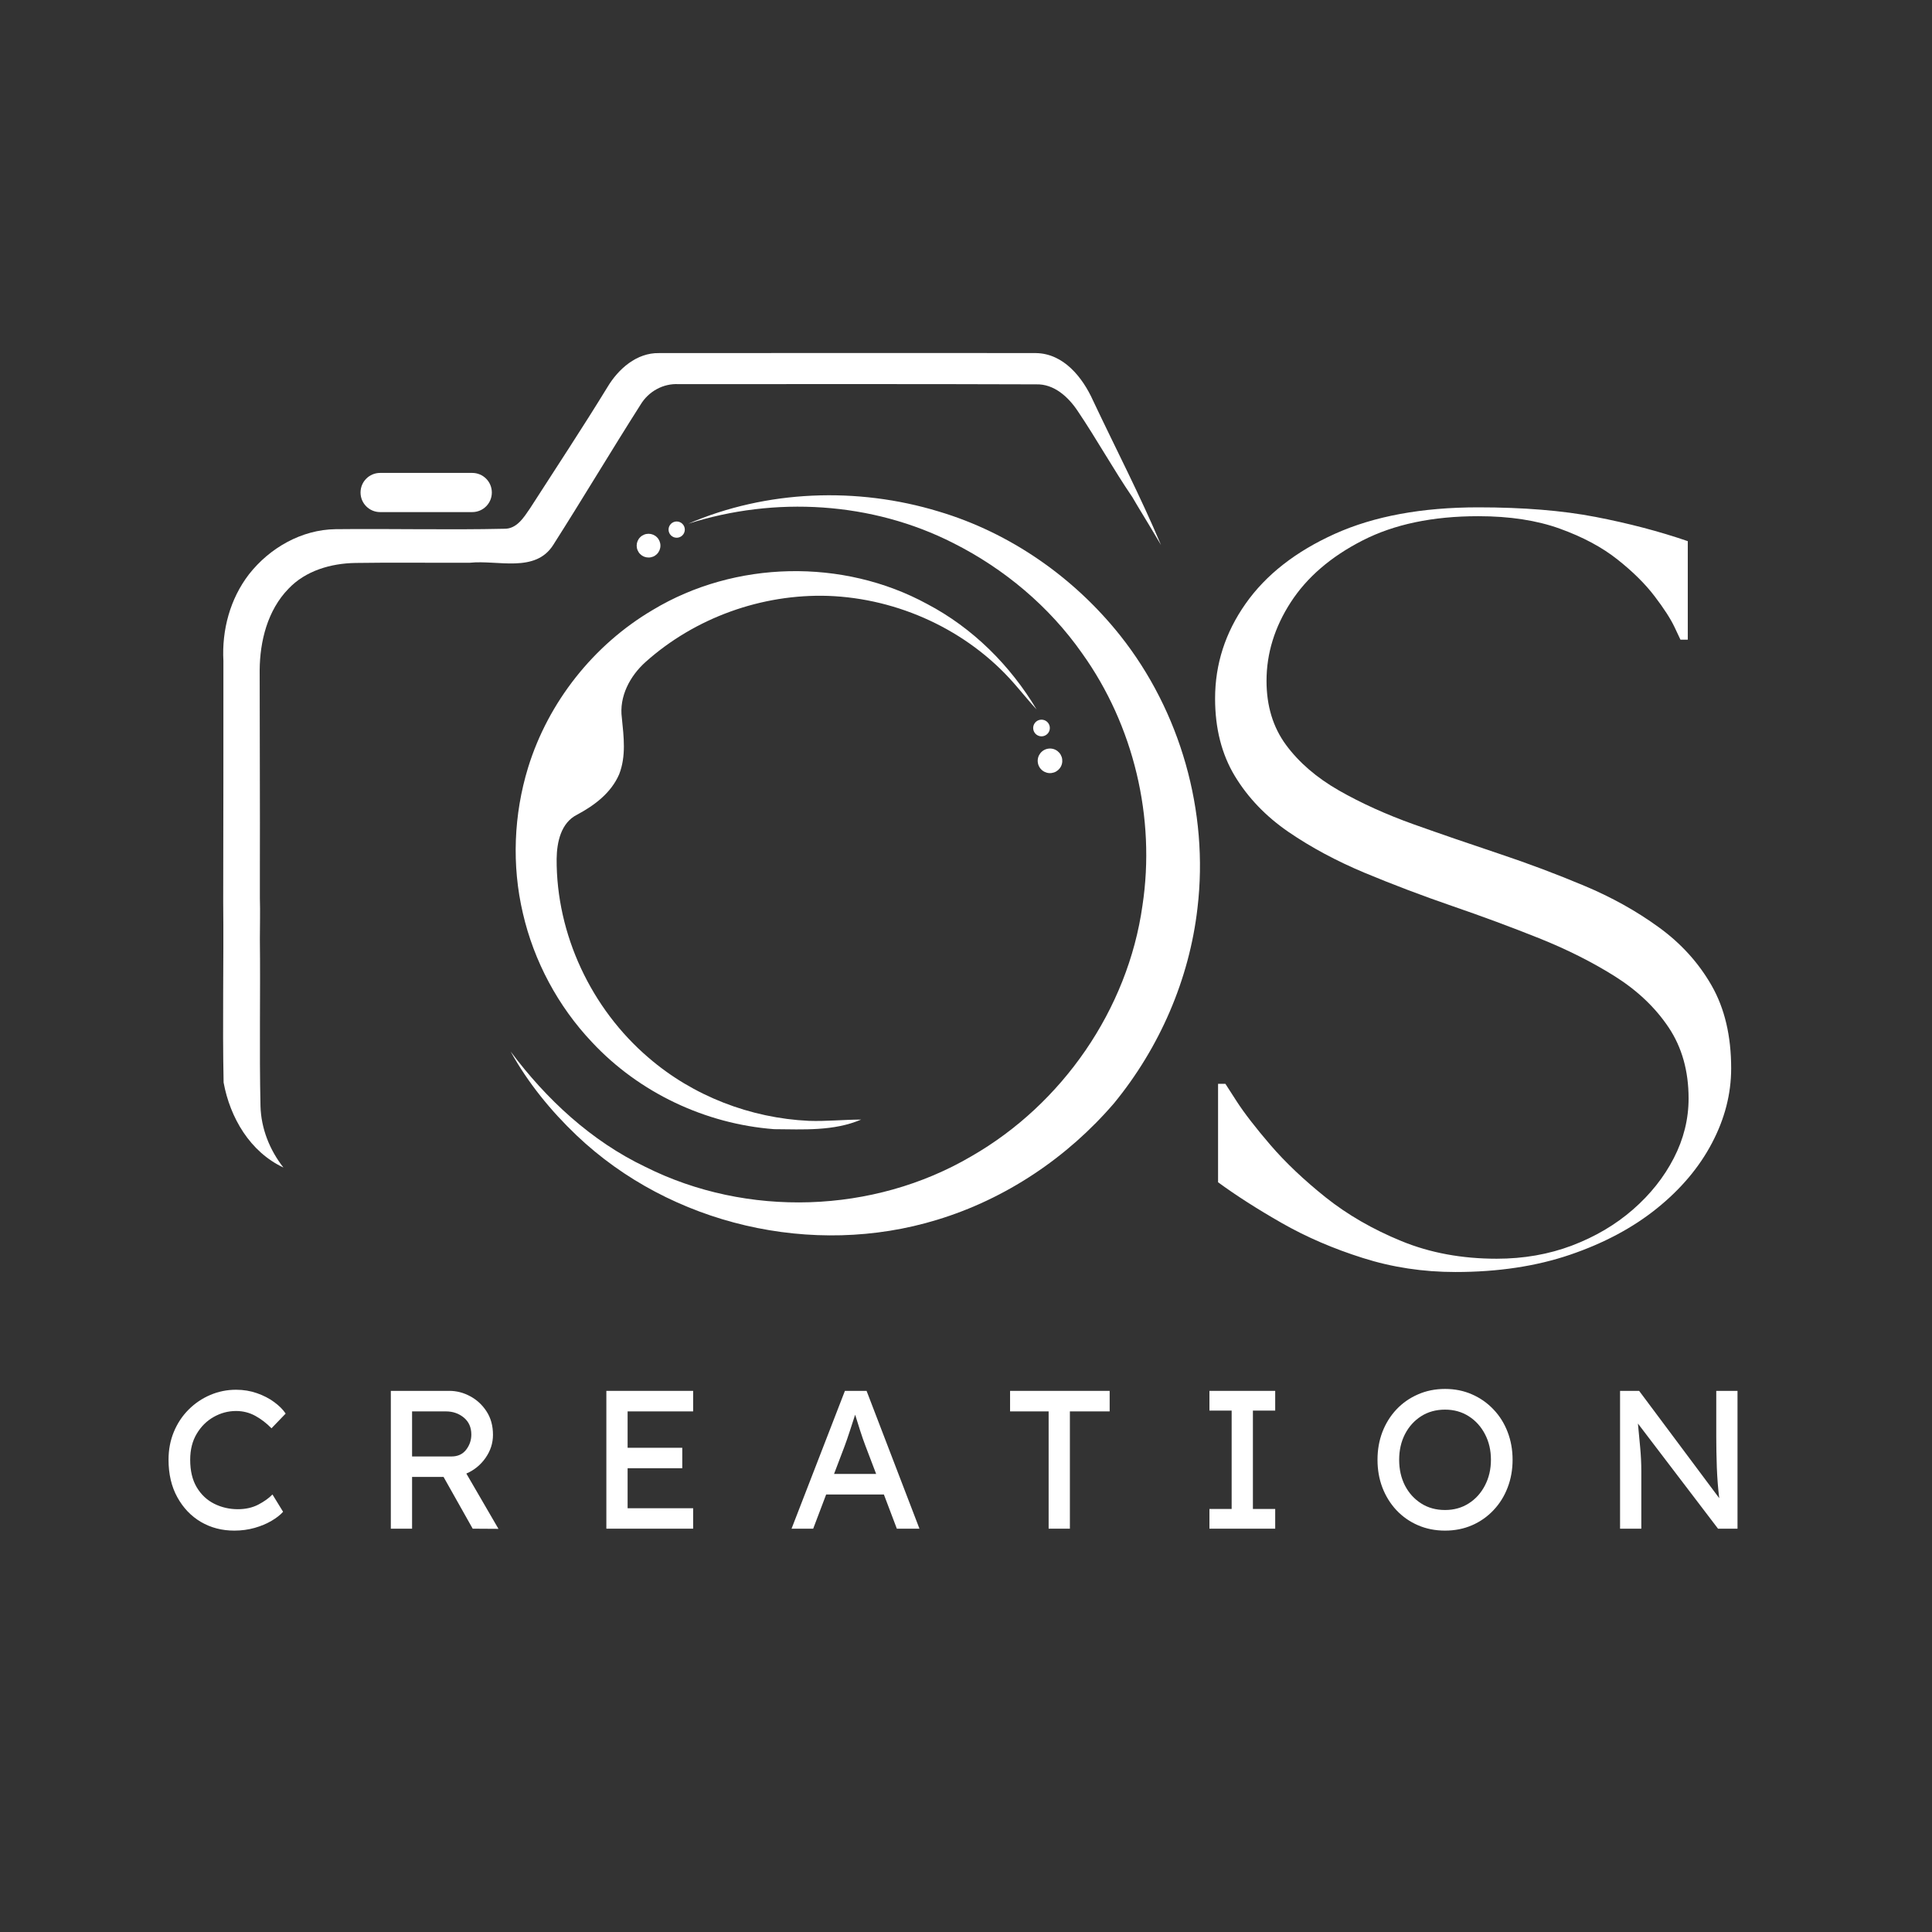<svg xmlns="http://www.w3.org/2000/svg" xmlns:xlink="http://www.w3.org/1999/xlink" width="500" zoomAndPan="magnify" viewBox="0 0 375 375" height="500" preserveAspectRatio="xMidYMid meet" version="1.0"><rect x="0" y="0" width="375" height="375" fill="#333333" stroke="none"/><defs><g/><clipPath id="21765f3c38"><path d="M 43 68.453 L 226 68.453 L 226 227 L 43 227 Z M 43 68.453 " clip-rule="nonzero"/></clipPath></defs><g fill="#ffffff" fill-opacity="1"><g transform="translate(30.885, 296.717)"><g><path d="M 24.062 -3.281 C 23.531 -2.676 22.785 -2.094 21.828 -1.531 C 20.879 -0.969 19.785 -0.508 18.547 -0.156 C 17.305 0.195 15.988 0.375 14.594 0.375 C 12.195 0.375 10.035 -0.188 8.109 -1.312 C 6.191 -2.445 4.664 -4.047 3.531 -6.109 C 2.395 -8.172 1.828 -10.594 1.828 -13.375 C 1.828 -15.332 2.172 -17.141 2.859 -18.797 C 3.547 -20.453 4.5 -21.891 5.719 -23.109 C 6.945 -24.336 8.348 -25.285 9.922 -25.953 C 11.504 -26.629 13.176 -26.969 14.938 -26.969 C 16.383 -26.969 17.738 -26.742 19 -26.297 C 20.258 -25.859 21.367 -25.285 22.328 -24.578 C 23.285 -23.879 24.031 -23.133 24.562 -22.344 L 21.812 -19.484 C 20.875 -20.453 19.832 -21.254 18.688 -21.891 C 17.539 -22.523 16.289 -22.844 14.938 -22.844 C 13.406 -22.844 11.957 -22.457 10.594 -21.688 C 9.238 -20.926 8.141 -19.836 7.297 -18.422 C 6.453 -17.016 6.031 -15.332 6.031 -13.375 C 6.031 -11.227 6.457 -9.441 7.312 -8.016 C 8.164 -6.598 9.301 -5.535 10.719 -4.828 C 12.133 -4.129 13.656 -3.781 15.281 -3.781 C 16.781 -3.781 18.102 -4.078 19.25 -4.672 C 20.395 -5.273 21.312 -5.93 22 -6.641 Z M 24.062 -3.281 "/></g></g></g><g fill="#ffffff" fill-opacity="1"><g transform="translate(72.109, 296.717)"><g><path d="M 23.578 -18.219 C 23.578 -16.613 23.098 -15.125 22.141 -13.75 C 21.18 -12.375 19.938 -11.359 18.406 -10.703 L 24.641 0.031 L 19.641 0 L 13.984 -10.047 L 7.875 -10.047 L 7.875 0 L 3.75 0 L 3.75 -26.75 L 15.125 -26.75 C 16.531 -26.75 17.875 -26.398 19.156 -25.703 C 20.445 -25.016 21.504 -24.035 22.328 -22.766 C 23.16 -21.492 23.578 -19.977 23.578 -18.219 Z M 14.438 -22.766 L 7.875 -22.766 L 7.875 -14.016 L 15.516 -14.016 C 16.734 -14.016 17.68 -14.445 18.359 -15.312 C 19.035 -16.188 19.375 -17.172 19.375 -18.266 C 19.375 -19.66 18.891 -20.758 17.922 -21.562 C 16.953 -22.363 15.789 -22.766 14.438 -22.766 Z M 14.438 -22.766 "/></g></g></g><g fill="#ffffff" fill-opacity="1"><g transform="translate(113.944, 296.717)"><g><path d="M 3.75 -26.75 L 20.594 -26.75 L 20.594 -22.766 L 7.875 -22.766 L 7.875 -15.703 L 18.484 -15.703 L 18.484 -11.734 L 7.875 -11.734 L 7.875 -3.969 L 20.594 -3.969 L 20.594 0 L 3.75 0 Z M 3.75 -26.75 "/></g></g></g><g fill="#ffffff" fill-opacity="1"><g transform="translate(152.685, 296.717)"><g><path d="M 21.391 0 L 18.875 -6.641 L 7.672 -6.641 L 5.156 0 L 0.953 0 L 11.312 -26.75 L 15.516 -26.75 L 25.781 0 Z M 11.234 -15.969 L 9.203 -10.625 L 17.375 -10.625 L 15.281 -16.125 C 14.945 -17.008 14.613 -17.969 14.281 -19 C 13.957 -20.031 13.629 -21.07 13.297 -22.125 C 12.941 -21.051 12.594 -19.977 12.25 -18.906 C 11.906 -17.844 11.566 -16.863 11.234 -15.969 Z M 11.234 -15.969 "/></g></g></g><g fill="#ffffff" fill-opacity="1"><g transform="translate(194.711, 296.717)"><g><path d="M 8.828 0 L 8.828 -22.766 L 1.344 -22.766 L 1.344 -26.75 L 20.672 -26.75 L 20.672 -22.766 L 12.953 -22.766 L 12.953 0 Z M 8.828 0 "/></g></g></g><g fill="#ffffff" fill-opacity="1"><g transform="translate(232, 296.717)"><g><path d="M 15.516 0 L 2.75 0 L 2.75 -3.828 L 7.062 -3.828 L 7.062 -22.922 L 2.75 -22.922 L 2.75 -26.75 L 15.516 -26.75 L 15.516 -22.922 L 11.188 -22.922 L 11.188 -3.828 L 15.516 -3.828 Z M 15.516 0 "/></g></g></g><g fill="#ffffff" fill-opacity="1"><g transform="translate(265.545, 296.717)"><g><path d="M 28.047 -13.375 C 28.047 -11.438 27.723 -9.633 27.078 -7.969 C 26.441 -6.301 25.531 -4.844 24.344 -3.594 C 23.164 -2.344 21.781 -1.367 20.188 -0.672 C 18.594 0.023 16.844 0.375 14.938 0.375 C 13.031 0.375 11.273 0.023 9.672 -0.672 C 8.066 -1.367 6.676 -2.344 5.5 -3.594 C 4.332 -4.844 3.426 -6.301 2.781 -7.969 C 2.145 -9.633 1.828 -11.438 1.828 -13.375 C 1.828 -15.312 2.145 -17.113 2.781 -18.781 C 3.426 -20.445 4.332 -21.898 5.5 -23.141 C 6.676 -24.391 8.066 -25.363 9.672 -26.062 C 11.273 -26.77 13.031 -27.125 14.938 -27.125 C 16.844 -27.125 18.594 -26.77 20.188 -26.062 C 21.781 -25.363 23.164 -24.391 24.344 -23.141 C 25.531 -21.898 26.441 -20.445 27.078 -18.781 C 27.723 -17.113 28.047 -15.312 28.047 -13.375 Z M 23.844 -13.375 C 23.844 -15.227 23.457 -16.883 22.688 -18.344 C 21.926 -19.812 20.875 -20.973 19.531 -21.828 C 18.195 -22.68 16.664 -23.109 14.938 -23.109 C 13.176 -23.109 11.629 -22.68 10.297 -21.828 C 8.961 -20.973 7.914 -19.812 7.156 -18.344 C 6.406 -16.883 6.031 -15.227 6.031 -13.375 C 6.031 -11.508 6.406 -9.844 7.156 -8.375 C 7.914 -6.914 8.961 -5.758 10.297 -4.906 C 11.629 -4.051 13.176 -3.625 14.938 -3.625 C 16.664 -3.625 18.195 -4.051 19.531 -4.906 C 20.875 -5.758 21.926 -6.926 22.688 -8.406 C 23.457 -9.883 23.844 -11.539 23.844 -13.375 Z M 23.844 -13.375 "/></g></g></g><g fill="#ffffff" fill-opacity="1"><g transform="translate(310.703, 296.717)"><g><path d="M 22.422 -26.75 L 26.547 -26.75 L 26.547 0 L 22.766 0 L 7.219 -20.406 C 7.375 -18.844 7.52 -17.289 7.656 -15.75 C 7.801 -14.219 7.875 -12.672 7.875 -11.109 L 7.875 0 L 3.75 0 L 3.75 -26.75 L 7.453 -26.75 L 23 -5.922 C 22.77 -7.773 22.613 -9.781 22.531 -11.938 C 22.457 -14.094 22.422 -16.098 22.422 -17.953 Z M 22.422 -26.75 "/></g></g></g><path fill="#ffffff" d="M 217.422 123.344 C 208.441 112.059 196.066 103.402 182.191 99.277 C 166.375 94.465 148.777 95.109 133.566 101.664 C 150.395 96.285 169.246 97.375 185.062 105.426 C 194.934 110.402 203.668 117.723 210.02 126.785 C 220.051 140.781 224.34 158.738 221.75 175.77 C 218.918 195.953 206.176 214.32 188.539 224.434 C 169.527 235.598 144.977 236.363 125.277 226.496 C 114.758 221.48 106.02 213.348 99.105 204.086 C 102.461 210.152 106.91 215.613 111.926 220.387 C 130.211 237.781 157.797 244.133 181.867 236.77 C 195.215 232.723 207.188 224.676 216.25 214.117 C 225.066 203.355 230.852 190.09 232.43 176.254 C 234.656 157.527 229.113 138.07 217.422 123.344 Z M 217.422 123.344 " fill-opacity="1" fill-rule="nonzero"/><path fill="#ffffff" d="M 126.73 118.371 C 142.668 108.781 163.621 108.336 179.965 117.238 C 188.824 121.891 196.105 129.172 201.203 137.707 C 199.664 136.047 198.25 134.266 196.754 132.566 C 187.73 122.293 174.344 116.145 160.711 115.66 C 147.848 115.254 134.902 119.906 125.316 128.48 C 122.281 131.191 120.137 135.195 120.703 139.363 C 121.07 143.004 121.555 146.766 120.18 150.285 C 118.602 153.926 115.406 156.312 112.008 158.133 C 108.852 159.711 108.086 163.512 108.043 166.707 C 107.961 181.352 114.758 195.793 125.883 205.297 C 134.5 212.742 145.664 217.027 156.988 217.555 C 160.387 217.676 163.746 217.312 167.141 217.312 C 161.844 219.578 155.938 219.215 150.273 219.172 C 136.926 218.16 124.062 212.094 114.922 202.305 C 108.328 195.348 103.633 186.57 101.492 177.266 C 99.305 167.961 99.711 158.094 102.5 148.992 C 106.426 136.25 115.242 125.125 126.73 118.371 Z M 126.73 118.371 " fill-opacity="1" fill-rule="nonzero"/><path fill="#ffffff" d="M 132.922 102.797 C 132.922 103.004 132.879 103.207 132.801 103.398 C 132.723 103.594 132.605 103.766 132.457 103.91 C 132.312 104.059 132.141 104.172 131.945 104.254 C 131.754 104.332 131.551 104.375 131.344 104.375 C 131.133 104.375 130.934 104.332 130.738 104.254 C 130.547 104.172 130.375 104.059 130.227 103.91 C 130.078 103.766 129.965 103.594 129.887 103.398 C 129.805 103.207 129.766 103.004 129.766 102.797 C 129.766 102.586 129.805 102.387 129.887 102.191 C 129.965 102 130.078 101.828 130.227 101.68 C 130.375 101.531 130.547 101.418 130.738 101.34 C 130.934 101.258 131.133 101.219 131.344 101.219 C 131.551 101.219 131.754 101.258 131.945 101.34 C 132.141 101.418 132.312 101.531 132.457 101.68 C 132.605 101.828 132.723 102 132.801 102.191 C 132.879 102.387 132.922 102.586 132.922 102.797 Z M 132.922 102.797 " fill-opacity="1" fill-rule="nonzero"/><path fill="#ffffff" d="M 128.188 105.91 C 128.188 106.215 128.129 106.512 128.012 106.793 C 127.895 107.074 127.73 107.324 127.512 107.543 C 127.297 107.758 127.047 107.926 126.766 108.043 C 126.48 108.156 126.188 108.215 125.883 108.215 C 125.578 108.215 125.281 108.156 125 108.043 C 124.719 107.926 124.469 107.758 124.254 107.543 C 124.035 107.324 123.871 107.074 123.754 106.793 C 123.637 106.512 123.578 106.215 123.578 105.91 C 123.578 105.605 123.637 105.312 123.754 105.027 C 123.871 104.746 124.035 104.496 124.254 104.281 C 124.469 104.062 124.719 103.898 125 103.781 C 125.281 103.664 125.578 103.605 125.883 103.605 C 126.188 103.605 126.48 103.664 126.766 103.781 C 127.047 103.898 127.297 104.062 127.512 104.281 C 127.73 104.496 127.895 104.746 128.012 105.027 C 128.129 105.312 128.188 105.605 128.188 105.91 Z M 128.188 105.91 " fill-opacity="1" fill-rule="nonzero"/><path fill="#ffffff" d="M 202.578 139.742 C 202.785 139.797 202.977 139.891 203.145 140.023 C 203.316 140.152 203.453 140.312 203.559 140.496 C 203.668 140.684 203.734 140.883 203.762 141.098 C 203.789 141.309 203.773 141.52 203.719 141.727 C 203.664 141.934 203.57 142.121 203.438 142.293 C 203.305 142.461 203.148 142.602 202.961 142.707 C 202.777 142.812 202.578 142.879 202.363 142.91 C 202.152 142.938 201.941 142.922 201.734 142.867 C 201.527 142.809 201.34 142.715 201.168 142.586 C 201 142.453 200.859 142.297 200.754 142.109 C 200.645 141.922 200.578 141.723 200.551 141.512 C 200.523 141.297 200.539 141.09 200.594 140.883 C 200.652 140.672 200.742 140.484 200.875 140.316 C 201.008 140.145 201.164 140.008 201.352 139.898 C 201.535 139.793 201.738 139.727 201.949 139.699 C 202.16 139.672 202.371 139.688 202.578 139.742 Z M 202.578 139.742 " fill-opacity="1" fill-rule="nonzero"/><path fill="#ffffff" d="M 204.43 145.371 C 204.734 145.453 205.012 145.594 205.262 145.785 C 205.512 145.98 205.719 146.211 205.875 146.488 C 206.031 146.762 206.133 147.055 206.172 147.371 C 206.211 147.684 206.191 147.992 206.109 148.297 C 206.027 148.605 205.887 148.883 205.695 149.133 C 205.5 149.383 205.266 149.586 204.992 149.746 C 204.719 149.902 204.426 150 204.109 150.043 C 203.797 150.082 203.488 150.062 203.18 149.98 C 202.875 149.895 202.598 149.758 202.348 149.566 C 202.098 149.371 201.891 149.137 201.734 148.863 C 201.578 148.59 201.477 148.293 201.438 147.98 C 201.398 147.668 201.418 147.355 201.5 147.051 C 201.582 146.746 201.723 146.469 201.914 146.219 C 202.109 145.969 202.344 145.762 202.617 145.605 C 202.891 145.449 203.184 145.348 203.5 145.309 C 203.812 145.27 204.121 145.289 204.43 145.371 Z M 204.43 145.371 " fill-opacity="1" fill-rule="nonzero"/><g clip-path="url(#21765f3c38)"><path fill="#ffffff" d="M 212.164 77.758 C 210.141 73.266 206.461 68.613 201.082 68.535 C 176.688 68.492 152.297 68.535 127.906 68.535 C 123.578 68.453 120.016 71.609 117.914 75.129 C 113.059 83.055 107.922 90.824 102.906 98.629 C 101.691 100.41 100.316 102.676 97.891 102.633 C 86.969 102.879 76.047 102.594 65.125 102.715 C 58.531 102.797 52.344 106.355 48.34 111.453 C 44.656 116.227 43.039 122.293 43.363 128.281 C 43.363 143.895 43.363 159.508 43.324 175.082 C 43.445 186.773 43.16 198.461 43.402 210.113 C 44.656 216.949 48.539 223.582 55.012 226.617 C 52.344 223.219 50.684 219.051 50.562 214.723 C 50.32 203.883 50.562 193.043 50.441 182.242 C 50.441 179.613 50.523 176.984 50.441 174.312 L 50.441 169.582 C 50.48 156.434 50.402 143.289 50.402 130.102 C 50.441 124.438 51.938 118.449 55.984 114.285 C 59.301 110.766 64.234 109.348 68.969 109.27 C 76.371 109.148 83.812 109.27 91.215 109.227 C 96.598 108.66 103.918 111.289 107.395 105.75 C 113.141 96.727 118.602 87.547 124.344 78.527 C 125.883 75.977 128.715 74.398 131.707 74.562 C 154.844 74.562 177.941 74.52 201.082 74.602 C 204.602 74.48 207.391 77.07 209.211 79.82 C 212.891 85.281 216.086 91.066 219.809 96.527 L 220.738 98.105 L 223.207 102.188 L 224.824 104.898 L 225.352 105.789 C 221.348 96.285 216.574 87.102 212.164 77.758 Z M 212.164 77.758 " fill-opacity="1" fill-rule="nonzero"/></g><path fill="#ffffff" d="M 91.66 99.398 L 73.781 99.398 C 71.68 99.398 69.98 97.699 69.98 95.598 C 69.98 93.492 71.68 91.793 73.781 91.793 L 91.66 91.793 C 93.766 91.793 95.465 93.492 95.465 95.598 C 95.465 97.699 93.766 99.398 91.66 99.398 Z M 91.66 99.398 " fill-opacity="1" fill-rule="nonzero"/><g fill="#ffffff" fill-opacity="1"><g transform="translate(227.285, 244.037)"><g><path d="M 8.562 -108.453 C 8.562 -115.109 10.535 -121.242 14.484 -126.859 C 18.43 -132.473 24.207 -136.992 31.812 -140.422 C 39.426 -143.848 48.707 -145.562 59.656 -145.562 C 68.406 -145.562 75.988 -144.941 82.406 -143.703 C 88.832 -142.461 94.801 -140.895 100.312 -139 L 100.312 -119.875 L 98.891 -119.875 C 98.891 -119.875 98.508 -120.68 97.75 -122.297 C 96.988 -123.91 95.703 -125.906 93.891 -128.281 C 92.086 -130.664 89.688 -133.047 86.688 -135.422 C 83.695 -137.805 79.961 -139.805 75.484 -141.422 C 71.016 -143.035 65.738 -143.844 59.656 -143.844 C 50.801 -143.844 43.305 -142.27 37.172 -139.125 C 31.035 -135.988 26.395 -131.992 23.25 -127.141 C 20.113 -122.297 18.547 -117.207 18.547 -111.875 C 18.547 -107.02 19.805 -102.879 22.328 -99.453 C 24.848 -96.035 28.27 -93.086 32.594 -90.609 C 36.926 -88.141 41.754 -85.953 47.078 -84.047 C 52.41 -82.148 57.93 -80.25 63.641 -78.344 C 69.348 -76.438 74.863 -74.363 80.188 -72.125 C 85.52 -69.895 90.348 -67.207 94.672 -64.062 C 99.004 -60.926 102.43 -57.145 104.953 -52.719 C 107.473 -48.301 108.734 -42.953 108.734 -36.672 C 108.734 -31.723 107.492 -26.895 105.016 -22.188 C 102.547 -17.477 98.977 -13.242 94.312 -9.484 C 89.656 -5.734 84.047 -2.738 77.484 -0.5 C 70.922 1.738 63.5 2.859 55.219 2.859 C 48.945 2.859 42.957 1.953 37.25 0.141 C 31.539 -1.66 26.305 -3.914 21.547 -6.625 C 16.785 -9.344 12.648 -11.988 9.141 -14.562 L 9.141 -33.672 L 10.562 -33.672 C 10.562 -33.672 11.297 -32.531 12.766 -30.25 C 14.242 -27.969 16.43 -25.141 19.328 -21.766 C 22.234 -18.391 25.801 -15.008 30.031 -11.625 C 34.27 -8.25 39.172 -5.422 44.734 -3.141 C 50.297 -0.859 56.457 0.281 63.219 0.281 C 68.445 0.281 73.32 -0.57 77.844 -2.281 C 82.363 -4 86.312 -6.332 89.688 -9.281 C 93.062 -12.227 95.703 -15.555 97.609 -19.266 C 99.516 -22.973 100.469 -26.828 100.469 -30.828 C 100.469 -36.148 99.18 -40.738 96.609 -44.594 C 94.035 -48.445 90.562 -51.754 86.188 -54.516 C 81.812 -57.273 76.891 -59.75 71.422 -61.938 C 65.953 -64.125 60.316 -66.211 54.516 -68.203 C 48.711 -70.203 43.07 -72.344 37.594 -74.625 C 32.125 -76.914 27.203 -79.555 22.828 -82.547 C 18.453 -85.547 14.977 -89.16 12.406 -93.391 C 9.844 -97.629 8.562 -102.648 8.562 -108.453 Z M 8.562 -108.453 "/></g></g></g></svg>